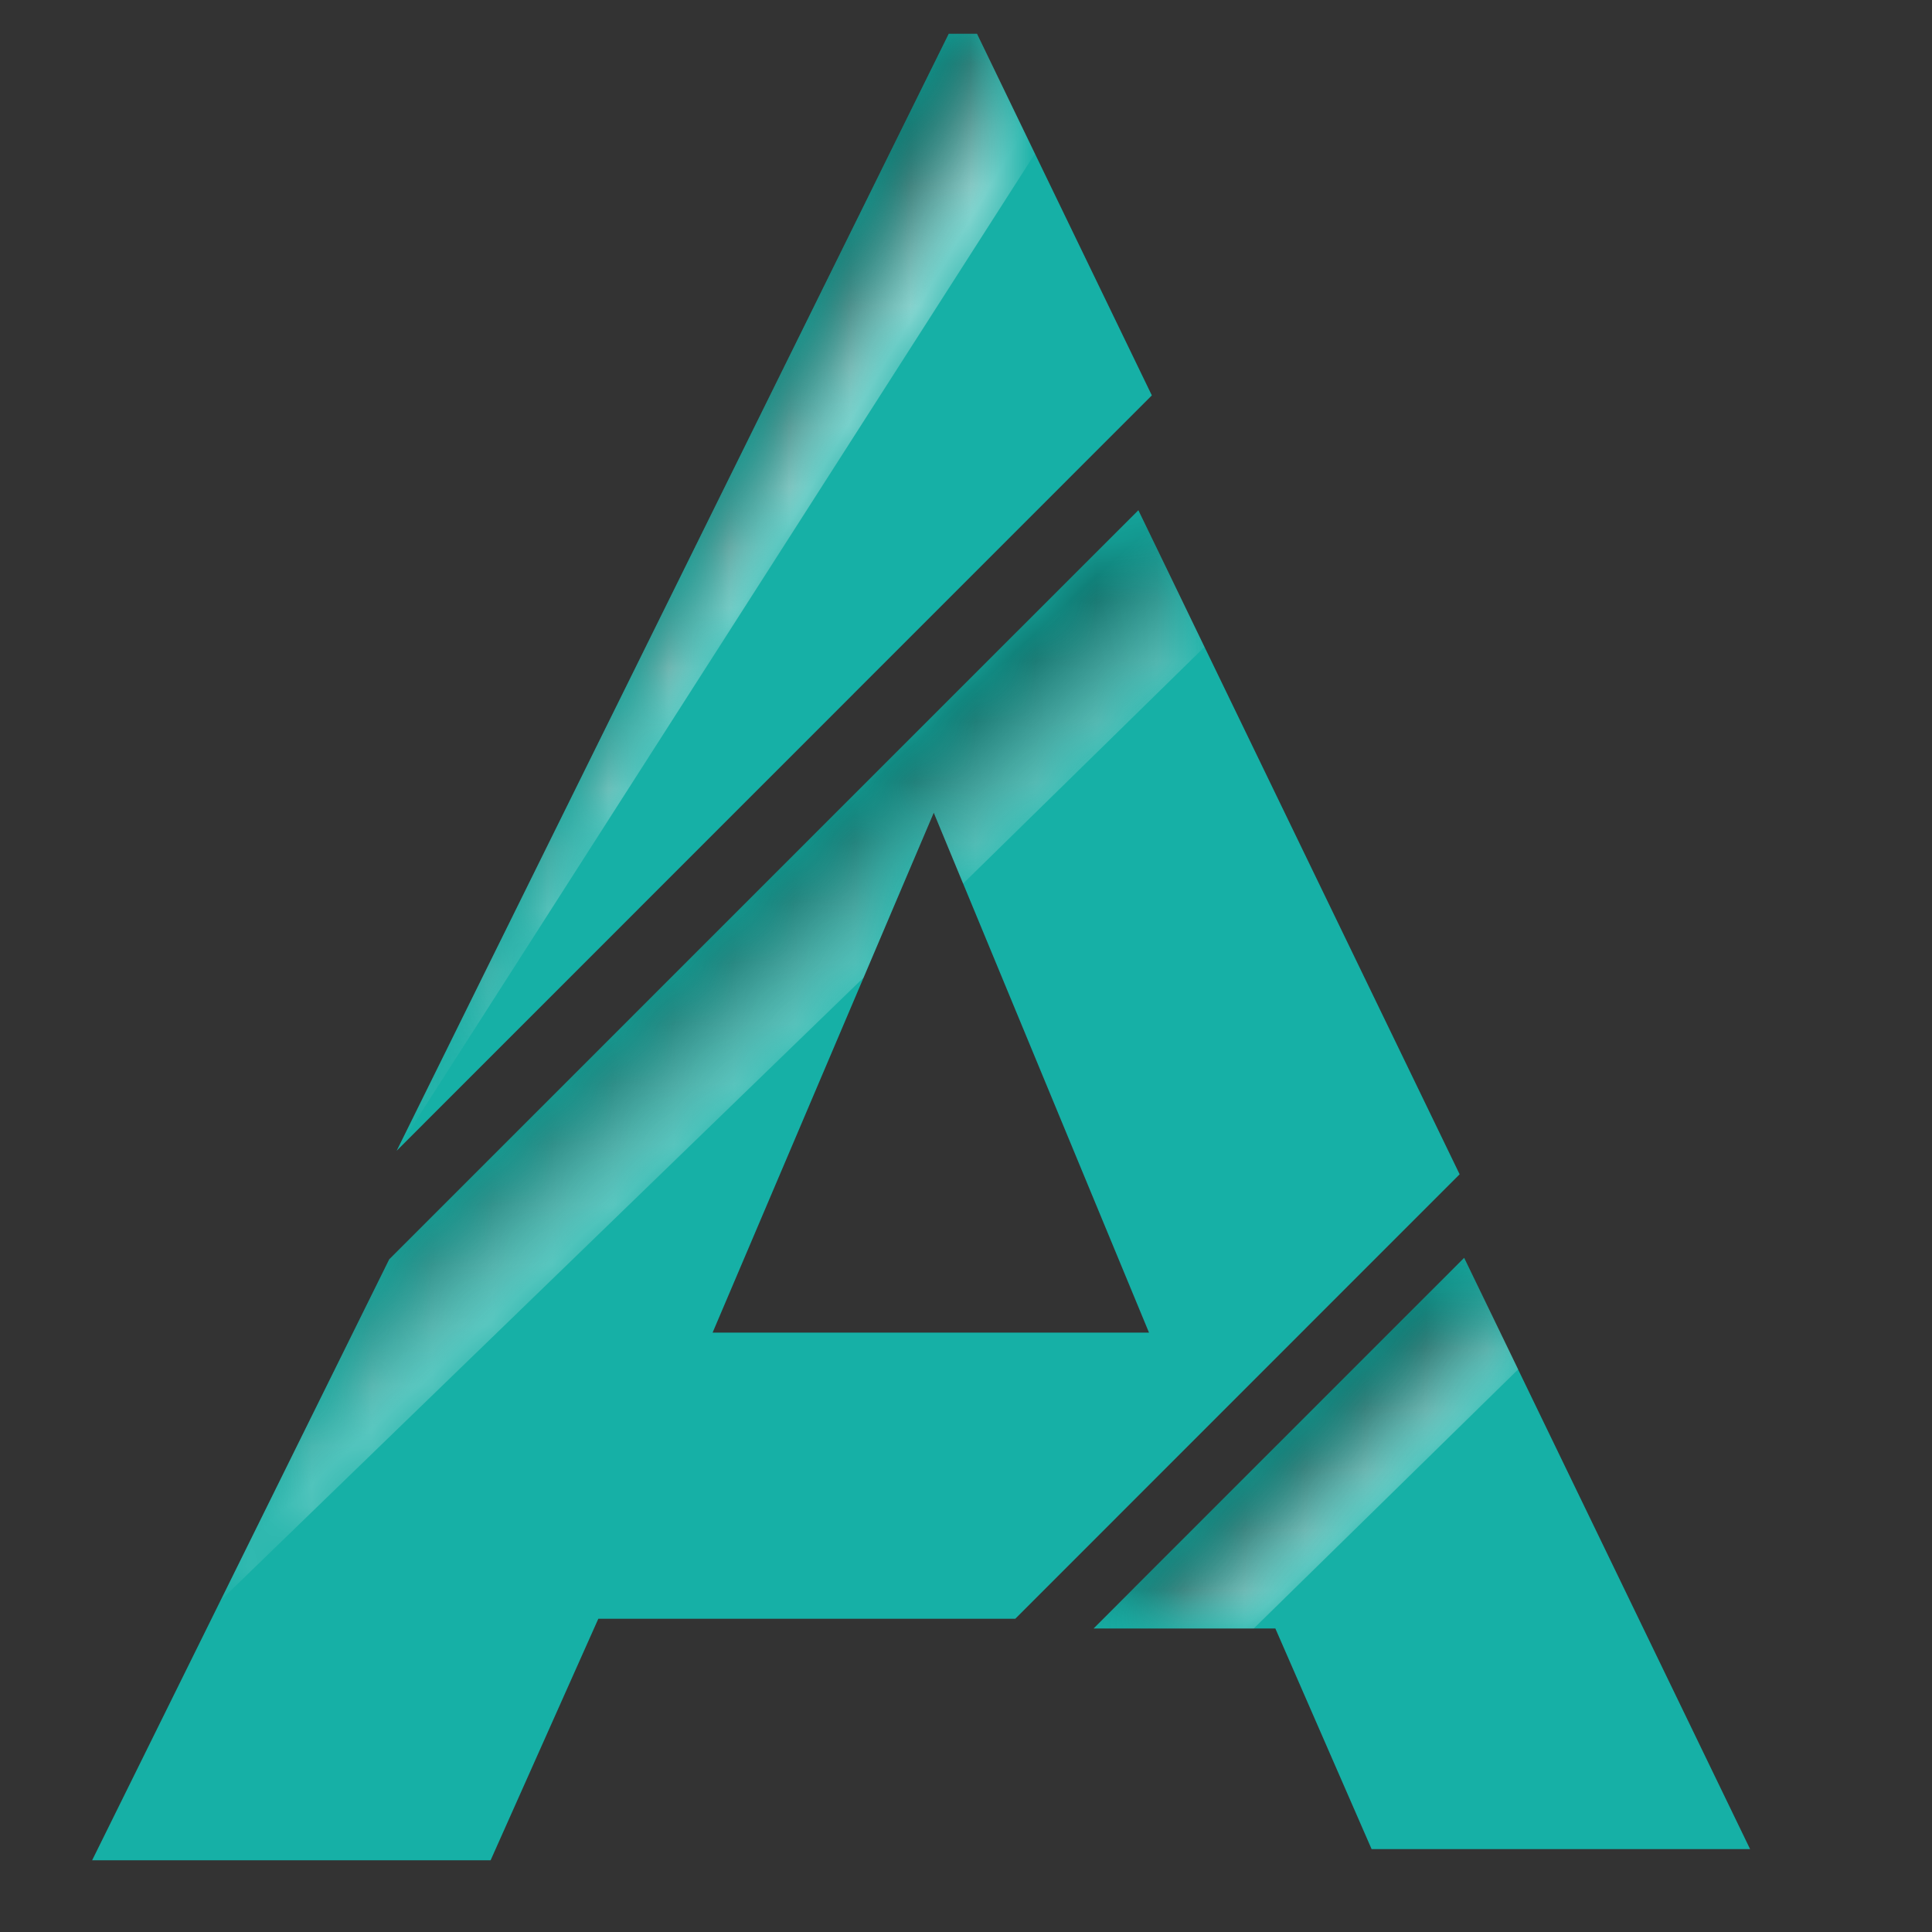 <?xml version="1.0" encoding="utf-8"?>
<!-- Generator: Adobe Illustrator 16.0.0, SVG Export Plug-In . SVG Version: 6.00 Build 0)  -->
<!DOCTYPE svg PUBLIC "-//W3C//DTD SVG 1.1//EN" "http://www.w3.org/Graphics/SVG/1.1/DTD/svg11.dtd">
<svg version="1.1" id="Calque_1" xmlns:x="http://ns.adobe.com/Extensibility/1.0/" xmlns:i="http://ns.adobe.com/AdobeIllustrator/10.0/" xmlns:graph="http://ns.adobe.com/Graphs/1.0/"
	 xmlns="http://www.w3.org/2000/svg" xmlns:xlink="http://www.w3.org/1999/xlink" x="0px" y="0px" width="32px" height="32px"
	 viewBox="0 0 32 32" enable-background="new 0 0 32 32" xml:space="preserve">
<rect x="0" y="0" width="32" height="32" fill="#333333" stroke="none"/>
<path fill="#16B0A6" d="M18.855,8.451L6.447,20.858l-4.921,9.954h6.6l1.784-4h6.906l7.36-7.362L18.855,8.451z M15.466,13.46
	l3.565,8.612h-7.228L15.466,13.46z"/>
<polygon fill="#16B0A6" points="19.078,6.549 16.182,0.56 15.714,0.56 6.57,19.06 "/>
<polygon fill="#16B0A6" points="18.113,26.973 21.124,26.973 22.718,30.627 28.987,30.627 24.251,20.834 "/>
<defs>
	<filter id="Adobe_OpacityMaskFilter" filterUnits="userSpaceOnUse" x="3.654" y="8.451" width="16.296" height="18.057">
		<feColorMatrix  type="matrix" values="1 0 0 0 0  0 1 0 0 0  0 0 1 0 0  0 0 0 1 0"/>
	</filter>
</defs>
<mask maskUnits="userSpaceOnUse" x="3.654" y="8.451" width="16.296" height="18.057" id="SVGID_1_">
	<g filter="url(#Adobe_OpacityMaskFilter)">
		<linearGradient id="SVGID_2_" gradientUnits="userSpaceOnUse" x1="10.507" y1="16.718" x2="12.123" y2="18.36">
			<stop  offset="0" style="stop-color:#FFFFFF"/>
			<stop  offset="1" style="stop-color:#000000"/>
		</linearGradient>
		<polygon fill="url(#SVGID_2_)" points="3.656,26.508 6.448,20.858 18.857,8.451 19.955,10.716 15.955,14.636 15.468,13.46 
			14.306,16.193 		"/>
	</g>
</mask>
<linearGradient id="SVGID_3_" gradientUnits="userSpaceOnUse" x1="10.469" y1="16.627" x2="12.004" y2="18.294">
	<stop  offset="0" style="stop-color:#000000"/>
	<stop  offset="1" style="stop-color:#FFFFFF"/>
</linearGradient>
<polygon opacity="0.62" mask="url(#SVGID_1_)" fill="url(#SVGID_3_)" points="3.654,26.508 6.447,20.858 18.855,8.451 19.95,10.716 
	15.951,14.636 15.466,13.46 14.303,16.193 "/>
<defs>
	<filter id="Adobe_OpacityMaskFilter_1_" filterUnits="userSpaceOnUse" x="18.113" y="20.834" width="7.033" height="6.139">
		<feColorMatrix  type="matrix" values="1 0 0 0 0  0 1 0 0 0  0 0 1 0 0  0 0 0 1 0"/>
	</filter>
</defs>
<mask maskUnits="userSpaceOnUse" x="18.113" y="20.834" width="7.033" height="6.139" id="SVGID_4_">
	<g filter="url(#Adobe_OpacityMaskFilter_1_)">
		<linearGradient id="SVGID_5_" gradientUnits="userSpaceOnUse" x1="21.134" y1="23.854" x2="22.431" y2="25.204">
			<stop  offset="0" style="stop-color:#FFFFFF"/>
			<stop  offset="1" style="stop-color:#000000"/>
		</linearGradient>
		<polygon fill="url(#SVGID_5_)" points="24.251,20.834 25.146,22.681 20.766,26.973 18.113,26.973 		"/>
	</g>
</mask>
<linearGradient id="SVGID_6_" gradientUnits="userSpaceOnUse" x1="21.134" y1="23.854" x2="22.431" y2="25.204">
	<stop  offset="0" style="stop-color:#000000"/>
	<stop  offset="1" style="stop-color:#FFFFFF"/>
</linearGradient>
<polygon opacity="0.72" mask="url(#SVGID_4_)" fill="url(#SVGID_6_)" points="24.251,20.834 25.146,22.681 20.766,26.973 
	18.113,26.973 "/>
<defs>
	<filter id="Adobe_OpacityMaskFilter_2_" filterUnits="userSpaceOnUse" x="6.57" y="0.56" width="10.571" height="18.5">
		<feColorMatrix  type="matrix" values="1 0 0 0 0  0 1 0 0 0  0 0 1 0 0  0 0 0 1 0"/>
	</filter>
</defs>
<mask maskUnits="userSpaceOnUse" x="6.57" y="0.56" width="10.571" height="18.5" id="SVGID_7_">
	<g filter="url(#Adobe_OpacityMaskFilter_2_)">
		<linearGradient id="SVGID_8_" gradientUnits="userSpaceOnUse" x1="10.533" y1="9.309" x2="12.131" y2="10.259">
			<stop  offset="0" style="stop-color:#FFFFFF"/>
			<stop  offset="1" style="stop-color:#000000"/>
		</linearGradient>
		<polygon fill="url(#SVGID_8_)" points="6.57,19.06 15.714,0.56 16.182,0.56 17.142,2.545 		"/>
	</g>
</mask>
<linearGradient id="SVGID_9_" gradientUnits="userSpaceOnUse" x1="10.533" y1="9.309" x2="12.131" y2="10.259">
	<stop  offset="0" style="stop-color:#000000"/>
	<stop  offset="1" style="stop-color:#FFFFFF"/>
</linearGradient>
<polygon opacity="0.76" mask="url(#SVGID_7_)" fill="url(#SVGID_9_)" points="6.57,19.06 15.714,0.56 16.182,0.56 17.142,2.545 "/>
</svg>
